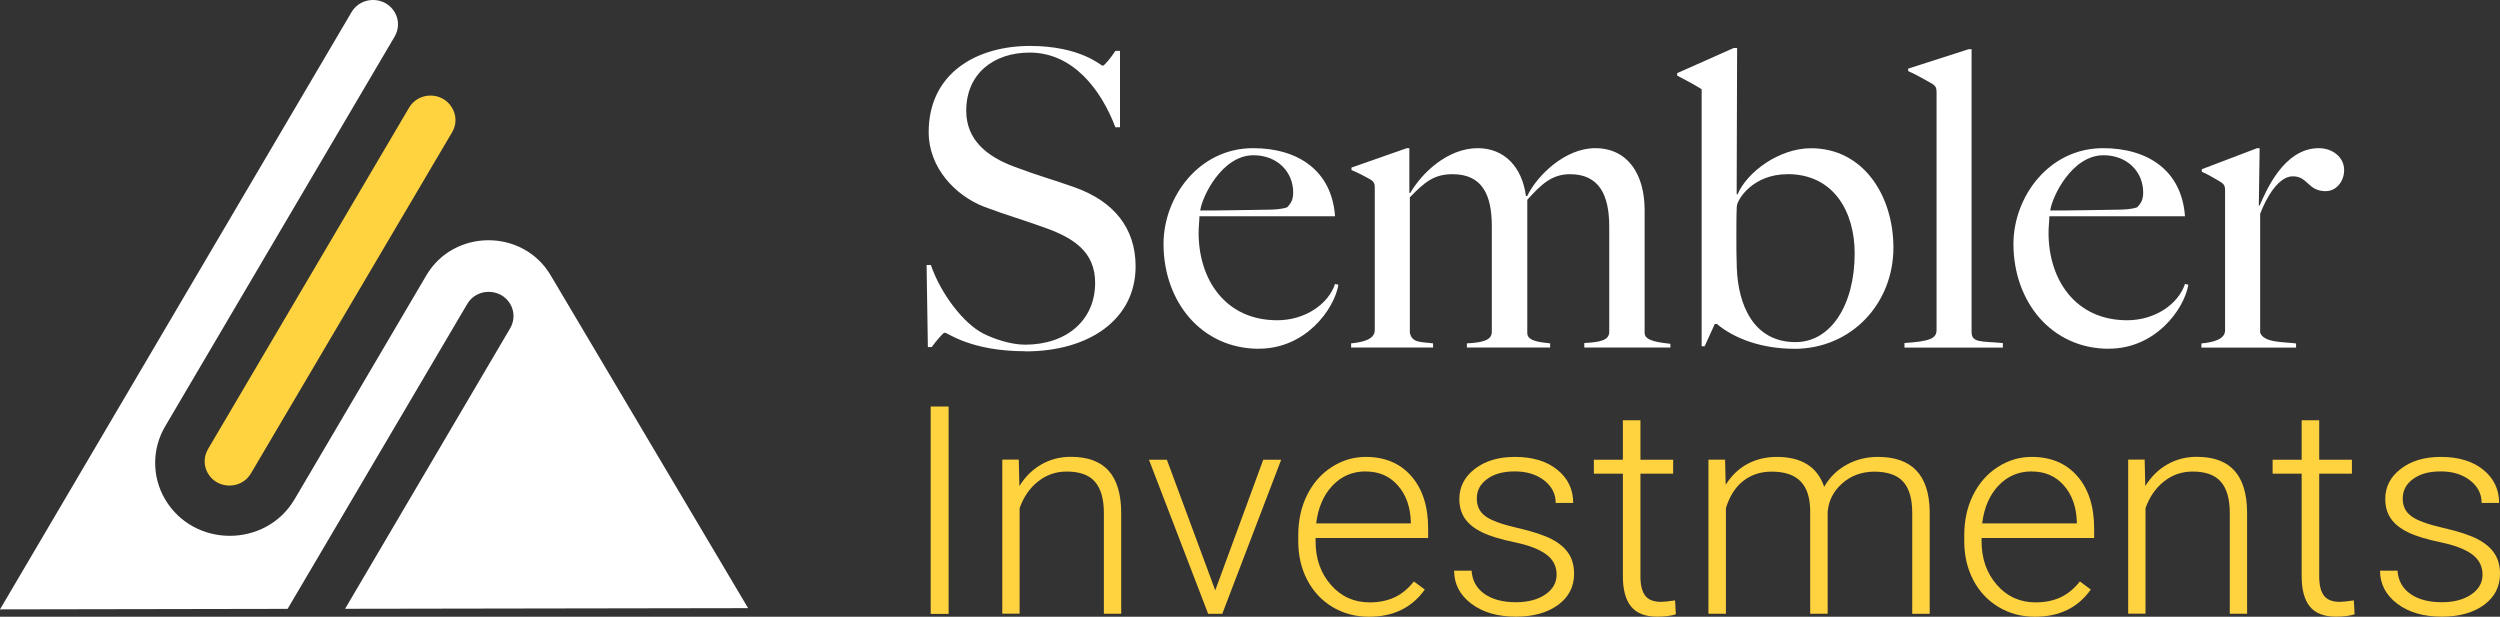 <svg xmlns="http://www.w3.org/2000/svg" width="227" height="56" viewBox="0 0 227 56" fill="none"><rect x="0" y="0" width="227" height="56" fill="#333333" stroke="none"/><g clip-path="url(#clip0_7_757)"><path d="M93.109 31.893C88.12 31.893 86.053 30.205 85.782 30.205C85.626 30.205 85.016 30.953 84.596 31.516H84.25L84.135 24.061H84.521C85.443 26.722 87.51 29.384 89.279 30.284C90.16 30.734 91.733 31.297 93.075 31.297C96.836 31.297 99.439 29.086 99.439 25.676C99.439 22.869 97.48 21.631 95.027 20.73C92.532 19.83 91.692 19.644 89.388 18.784C86.737 17.771 84.324 15.222 84.324 12.004C84.324 6.647 88.662 4.171 93.529 4.171C98.131 4.171 99.975 5.972 100.124 5.972C100.273 5.972 100.89 5.224 101.276 4.621H101.696V11.553H101.276C100.009 8.217 97.48 4.774 93.488 4.774C90.269 4.774 87.734 6.647 87.734 10.057C87.734 12.679 89.577 14.215 92.146 15.155C94.22 15.943 95.637 16.314 97.629 17.029C101.079 18.267 103.113 20.664 103.113 24.186C103.113 28.98 98.931 31.906 93.102 31.906L93.109 31.893Z" fill="white"></path><path d="M114.317 31.668C109.064 31.668 105.648 27.358 105.648 22.147C105.648 17.91 108.833 13.454 113.781 13.454C117.807 13.454 120.918 15.44 121.223 19.638H108.908C108.908 20.015 108.833 20.578 108.833 21.134C108.833 25.371 111.253 29.079 115.971 29.079C118.506 29.079 120.613 27.616 121.223 25.782L121.528 25.855C121.142 28.106 118.533 31.661 114.317 31.661V31.668ZM113.815 14.096C110.941 14.096 109.138 17.883 108.982 19.114C111.287 19.114 112.548 19.075 114.927 19.042C115.693 19.042 116.384 19.002 116.886 18.817C117.231 18.439 117.421 18.141 117.421 17.466C117.421 15.632 116.004 14.096 113.815 14.096Z" fill="white"></path><path d="M143.855 31.555V31.145C145.238 31.072 146.119 30.92 146.119 30.132V20.578C146.119 17.691 145.197 15.817 142.554 15.817C140.866 15.817 139.91 16.791 138.677 18.141V30.244C138.677 30.992 139.863 31.072 140.751 31.178V31.555H133.193V31.178C134.576 31.105 135.457 30.913 135.457 30.132V20.538C135.457 17.612 134.535 15.817 131.892 15.817C130.204 15.817 129.364 16.532 128.015 17.916V30.205C128.205 31.178 129.086 31.032 130.123 31.178V31.555H122.681V31.178C123.867 31.065 124.829 30.767 124.829 29.98V17.088C124.829 16.711 124.789 16.526 124.443 16.301C123.982 16.036 123.331 15.698 122.715 15.44V15.215L127.737 13.454H127.968V17.499L128.042 17.539C129.079 15.738 131.417 13.454 134.183 13.454C136.603 13.454 138.209 15.175 138.555 17.797H138.67C139.551 15.963 142.086 13.454 144.845 13.454C147.8 13.454 149.332 15.817 149.332 19.075V30.244C149.332 30.992 150.789 31.105 151.67 31.218V31.555H143.848H143.855Z" fill="white"></path><path d="M162.915 31.668C160 31.668 157.506 30.767 155.893 29.417H155.703L154.781 31.443H154.51V8.104C154.049 7.806 153.168 7.316 152.287 6.866V6.641L157.424 4.356H157.729L157.689 17.618L157.763 17.658C158.644 15.599 161.559 13.46 164.44 13.46C169.198 13.46 171.922 17.77 171.922 22.491C171.922 27.55 168.127 31.674 162.908 31.674L162.915 31.668ZM162.305 15.817C159.16 15.817 157.743 18.102 157.702 18.737C157.662 19.34 157.662 20.723 157.662 21.399C157.662 22.372 157.662 23.385 157.702 24.319C157.818 27.656 159.2 31.065 163.037 31.065C166.256 31.065 168.405 27.656 168.405 23.008C168.405 19.26 166.527 15.811 162.305 15.811V15.817Z" fill="white"></path><path d="M172.926 31.555V31.145C175.264 30.992 175.84 30.734 175.84 29.946V8.402C175.84 8.024 175.799 7.839 175.454 7.614C174.993 7.349 173.881 6.713 173.264 6.455V6.23L178.748 4.469H179.019V30.138C179.019 31.151 179.9 30.966 181.859 31.151V31.562H172.919L172.926 31.555Z" fill="white"></path><path d="M191.49 31.668C186.237 31.668 182.821 27.358 182.821 22.147C182.821 17.91 186.007 13.454 190.955 13.454C194.981 13.454 198.092 15.44 198.397 19.638H186.082C186.082 20.015 186.007 20.578 186.007 21.134C186.007 25.371 188.427 29.079 193.144 29.079C195.679 29.079 197.787 27.616 198.397 25.782L198.702 25.855C198.316 28.106 195.706 31.661 191.49 31.661V31.668ZM190.996 14.096C188.122 14.096 186.319 17.883 186.163 19.114C188.467 19.114 189.728 19.075 192.107 19.042C192.873 19.042 193.564 19.002 194.066 18.817C194.412 18.439 194.601 18.141 194.601 17.466C194.601 15.632 193.185 14.096 190.996 14.096Z" fill="white"></path><path d="M211.207 17.36C209.52 17.36 209.594 16.009 208.178 16.009C206.91 16.009 205.799 17.883 205.222 19.419V30.211C205.568 31.151 207.446 31.039 208.483 31.184V31.562H199.888V31.184C201.074 31.072 202.037 30.774 202.037 29.986V17.32C202.037 16.943 201.996 16.758 201.65 16.532C201.19 16.267 200.539 15.857 199.922 15.592V15.367L204.945 13.454H205.175L205.1 18.664H205.175C205.71 17.466 207.324 13.454 210.543 13.454C211.811 13.454 212.848 14.281 212.848 15.44C212.848 16.526 212.082 17.353 211.201 17.353L211.207 17.36Z" fill="white"></path><path d="M86.134 55.742H84.507V36.912H86.134V55.742Z" fill="#FFD33F"></path><path d="M92.505 41.745L92.56 44.135C93.095 43.274 93.766 42.619 94.573 42.162C95.379 41.705 96.26 41.48 97.236 41.48C98.775 41.48 99.914 41.904 100.666 42.745C101.418 43.585 101.798 44.857 101.805 46.545V55.728H100.232V46.532C100.225 45.28 99.954 44.353 99.419 43.738C98.883 43.122 98.029 42.817 96.857 42.817C95.874 42.817 95.013 43.115 94.254 43.718C93.495 44.32 92.939 45.128 92.58 46.141V55.722H91.007V41.732H92.519L92.505 41.745Z" fill="#FFD33F"></path><path d="M110.345 53.603L114.703 41.745H116.33L110.982 55.735H109.701L104.326 41.745H105.953L110.345 53.603Z" fill="#FFD33F"></path><path d="M124.301 56C123.081 56 121.983 55.709 121 55.119C120.017 54.53 119.251 53.716 118.702 52.67C118.153 51.623 117.882 50.445 117.882 49.147V48.591C117.882 47.247 118.146 46.035 118.682 44.956C119.217 43.877 119.956 43.029 120.912 42.414C121.867 41.798 122.898 41.487 124.009 41.487C125.751 41.487 127.127 42.069 128.144 43.228C129.16 44.387 129.676 45.969 129.676 47.982V48.849H119.454V49.147C119.454 50.736 119.922 52.054 120.851 53.113C121.779 54.173 122.952 54.696 124.368 54.696C125.216 54.696 125.961 54.543 126.612 54.245C127.263 53.947 127.852 53.464 128.381 52.795L129.371 53.53C128.205 55.179 126.517 56 124.301 56ZM124.009 42.804C122.816 42.804 121.813 43.228 121 44.082C120.186 44.936 119.685 46.082 119.509 47.525H128.103V47.36C128.056 46.016 127.669 44.923 126.924 44.076C126.178 43.228 125.209 42.811 124.009 42.811V42.804Z" fill="#FFD33F"></path><path d="M141.34 52.18C141.34 51.412 141.022 50.796 140.391 50.332C139.761 49.869 138.812 49.505 137.538 49.24C136.264 48.975 135.281 48.677 134.576 48.333C133.871 47.989 133.356 47.578 133.017 47.088C132.678 46.598 132.509 46.002 132.509 45.3C132.509 44.195 132.983 43.288 133.925 42.566C134.867 41.844 136.081 41.487 137.552 41.487C139.151 41.487 140.432 41.871 141.395 42.645C142.357 43.42 142.845 44.426 142.845 45.665H141.259C141.259 44.844 140.907 44.162 140.208 43.619C139.51 43.076 138.622 42.804 137.552 42.804C136.481 42.804 135.674 43.029 135.044 43.486C134.413 43.943 134.095 44.526 134.095 45.254C134.095 45.982 134.359 46.492 134.881 46.876C135.403 47.26 136.365 47.611 137.755 47.929C139.144 48.247 140.188 48.591 140.88 48.949C141.571 49.306 142.086 49.743 142.425 50.253C142.764 50.763 142.926 51.379 142.926 52.1C142.926 53.279 142.438 54.225 141.462 54.934C140.486 55.642 139.212 55.993 137.646 55.993C135.979 55.993 134.623 55.596 133.586 54.808C132.549 54.02 132.034 53.02 132.034 51.816H133.62C133.681 52.723 134.074 53.424 134.793 53.928C135.511 54.431 136.46 54.682 137.646 54.682C138.751 54.682 139.639 54.444 140.324 53.974C141.008 53.504 141.34 52.901 141.34 52.18Z" fill="#FFD33F"></path><path d="M148.952 38.163V41.745H151.921V43.01H148.952V52.345C148.952 53.12 149.094 53.703 149.379 54.08C149.664 54.457 150.145 54.649 150.816 54.649C151.08 54.649 151.507 54.603 152.097 54.517L152.165 55.775C151.751 55.92 151.182 55.993 150.47 55.993C149.386 55.993 148.593 55.682 148.098 55.066C147.603 54.451 147.359 53.544 147.359 52.345V43.01H144.723V41.745H147.359V38.163H148.945H148.952Z" fill="#FFD33F"></path><path d="M156.638 41.745L156.692 44.023C157.221 43.175 157.885 42.546 158.678 42.122C159.471 41.699 160.353 41.487 161.329 41.487C163.586 41.487 165.023 42.394 165.633 44.201C166.141 43.327 166.825 42.659 167.686 42.189C168.547 41.719 169.489 41.487 170.519 41.487C173.59 41.487 175.156 43.122 175.217 46.4V55.735H173.631V46.512C173.624 45.261 173.346 44.334 172.804 43.731C172.261 43.129 171.373 42.824 170.147 42.824C169.008 42.844 168.045 43.202 167.259 43.904C166.473 44.605 166.039 45.459 165.951 46.472V55.728H164.365V46.393C164.358 45.194 164.067 44.301 163.497 43.712C162.928 43.122 162.054 42.824 160.868 42.824C159.871 42.824 159.017 43.102 158.299 43.658C157.58 44.215 157.052 45.042 156.713 46.135V55.728H155.127V41.738H156.652L156.638 41.745Z" fill="#FFD33F"></path><path d="M184.773 56C183.553 56 182.455 55.709 181.473 55.119C180.49 54.53 179.724 53.716 179.175 52.67C178.626 51.623 178.355 50.445 178.355 49.147V48.591C178.355 47.247 178.619 46.035 179.155 44.956C179.69 43.877 180.429 43.029 181.384 42.414C182.34 41.798 183.37 41.487 184.482 41.487C186.224 41.487 187.6 42.069 188.617 43.228C189.633 44.387 190.148 45.969 190.148 47.982V48.849H179.927V49.147C179.927 50.736 180.395 52.054 181.323 53.113C182.252 54.173 183.425 54.696 184.841 54.696C185.688 54.696 186.434 54.543 187.085 54.245C187.735 53.947 188.325 53.464 188.854 52.795L189.843 53.53C188.678 55.179 186.99 56 184.773 56ZM184.482 42.804C183.289 42.804 182.286 43.228 181.473 44.082C180.659 44.936 180.158 46.082 179.981 47.525H188.576V47.36C188.528 46.016 188.142 44.923 187.397 44.076C186.651 43.228 185.682 42.811 184.482 42.811V42.804Z" fill="#FFD33F"></path><path d="M194.737 41.745L194.791 44.135C195.327 43.274 195.998 42.619 196.804 42.162C197.611 41.705 198.492 41.48 199.468 41.48C201.007 41.48 202.145 41.904 202.898 42.745C203.65 43.585 204.03 44.857 204.036 46.545V55.728H202.464V46.532C202.457 45.28 202.186 44.353 201.651 43.738C201.115 43.122 200.261 42.817 199.088 42.817C198.106 42.817 197.245 43.115 196.486 43.718C195.727 44.32 195.171 45.128 194.812 46.141V55.722H193.239V41.732H194.751L194.737 41.745Z" fill="#FFD33F"></path><path d="M210.584 38.163V41.745H213.553V43.01H210.584V52.345C210.584 53.12 210.726 53.703 211.011 54.08C211.296 54.457 211.777 54.649 212.448 54.649C212.712 54.649 213.139 54.603 213.729 54.517L213.797 55.775C213.383 55.92 212.814 55.993 212.102 55.993C211.018 55.993 210.225 55.682 209.73 55.066C209.235 54.451 208.991 53.544 208.991 52.345V43.01H206.354V41.745H208.991V38.163H210.577H210.584Z" fill="#FFD33F"></path><path d="M225.414 52.18C225.414 51.412 225.095 50.796 224.465 50.332C223.835 49.869 222.886 49.505 221.612 49.24C220.337 48.975 219.354 48.677 218.65 48.333C217.945 47.989 217.43 47.578 217.091 47.088C216.752 46.598 216.582 46.002 216.582 45.3C216.582 44.195 217.057 43.288 217.999 42.566C218.941 41.844 220.154 41.487 221.625 41.487C223.225 41.487 224.506 41.871 225.468 42.645C226.431 43.42 226.919 44.426 226.919 45.665H225.333C225.333 44.844 224.98 44.162 224.282 43.619C223.584 43.076 222.696 42.804 221.625 42.804C220.554 42.804 219.748 43.029 219.117 43.486C218.487 43.943 218.168 44.526 218.168 45.254C218.168 45.982 218.433 46.492 218.955 46.876C219.476 47.26 220.439 47.611 221.828 47.929C223.218 48.247 224.262 48.591 224.953 48.949C225.644 49.306 226.16 49.743 226.498 50.253C226.837 50.763 227 51.379 227 52.1C227 53.279 226.512 54.225 225.536 54.934C224.56 55.642 223.286 55.993 221.72 55.993C220.053 55.993 218.697 55.596 217.66 54.808C216.623 54.02 216.108 53.02 216.108 51.816H217.694C217.755 52.723 218.148 53.424 218.866 53.928C219.585 54.431 220.534 54.682 221.72 54.682C222.825 54.682 223.713 54.444 224.397 53.974C225.082 53.504 225.414 52.901 225.414 52.18Z" fill="#FFD33F"></path><path d="M-0 55.331L31.917 1.106C32.785 -0.371 34.96 -0.371 35.835 1.106C36.241 1.788 36.241 2.635 35.835 3.317L14.992 38.719C13.786 40.772 13.786 43.294 14.992 45.34C17.609 49.763 24.143 49.756 26.752 45.327L38.709 25.007C41.21 20.757 47.479 20.75 49.994 24.987L67.928 55.219L31.334 55.278L46.327 29.801C46.727 29.119 46.727 28.278 46.327 27.596C45.453 26.133 43.284 26.133 42.423 27.603L26.115 55.285L-0.007 55.331H-0Z" fill="white"></path><path d="M18.883 40.785L37.143 9.779C38.004 8.309 40.173 8.309 41.04 9.779L41.054 9.806C41.461 10.488 41.461 11.322 41.054 12.004L22.781 42.99C21.92 44.453 19.751 44.46 18.883 42.99C18.483 42.308 18.477 41.474 18.883 40.792V40.785Z" fill="#FFD33F"></path></g><defs><clipPath id="clip0_7_757"><rect width="227" height="56" fill="white"></rect></clipPath></defs></svg>